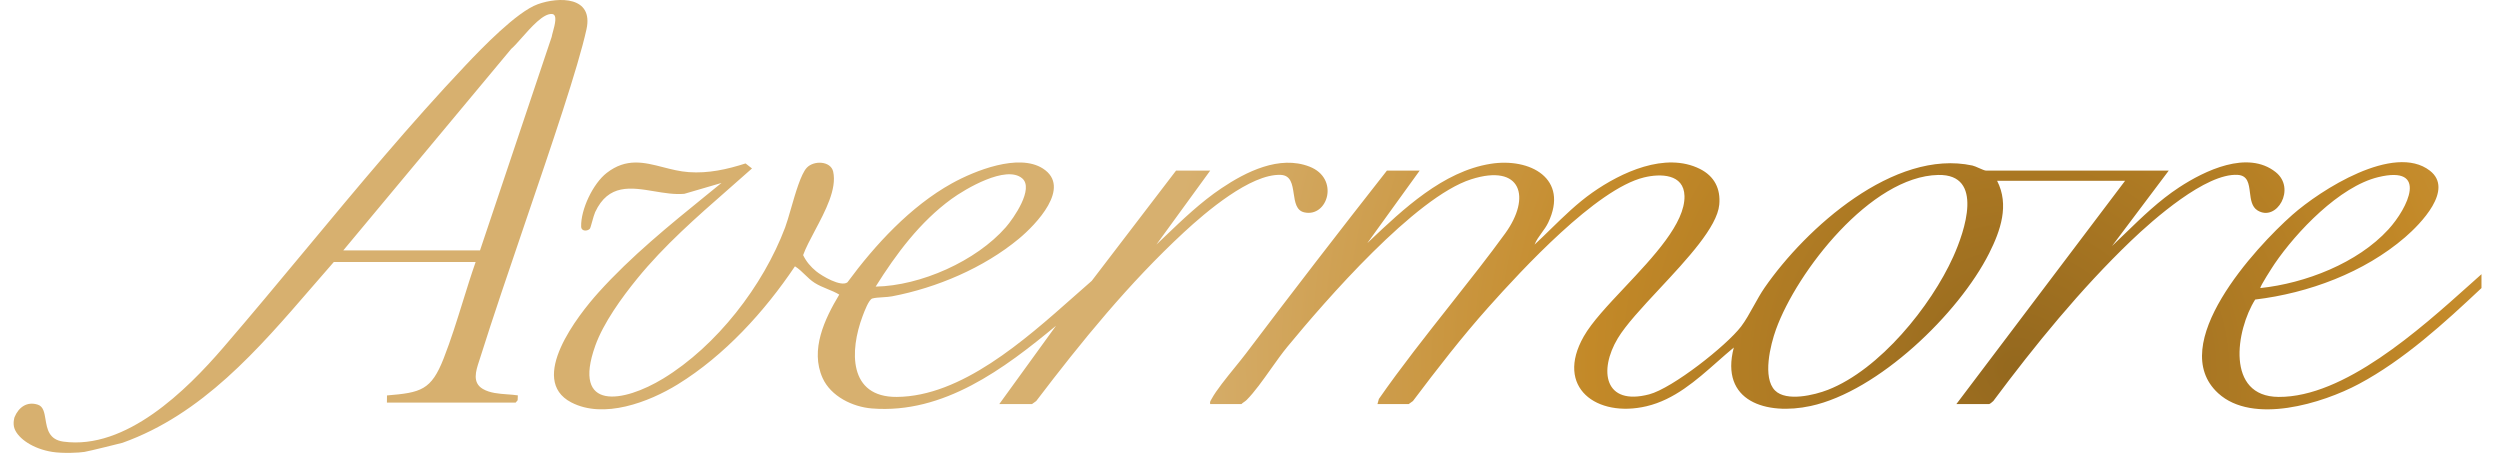 <svg xmlns="http://www.w3.org/2000/svg" fill="none" viewBox="0 0 176 32" height="32" width="176">
<g id="Logo">
<path fill="url(#paint0_radial_7591_3851)" d="M2.67 28.491C1.899 28.236 1.309 28.678 1.025 29.364L1.024 29.365C1.024 29.365 0.879 29.796 1.024 30.182C1.286 30.878 2.329 31.603 3.687 31.815C4.439 31.932 5.563 31.876 5.94 31.815C6.316 31.754 8.624 31.173 8.624 31.173C14.235 29.166 18.158 24.621 21.951 20.228C22.469 19.628 22.984 19.031 23.501 18.444H33.485C33.164 19.362 32.873 20.298 32.582 21.235C32.163 22.582 31.744 23.931 31.234 25.233C30.36 27.466 29.636 27.642 27.244 27.839L27.239 28.344H36.301L36.442 28.178L36.456 27.834C36.222 27.798 35.972 27.78 35.718 27.762C35.115 27.718 34.488 27.672 33.991 27.381C33.232 26.937 33.502 26.114 33.727 25.426C33.749 25.359 33.771 25.293 33.791 25.229C34.703 22.334 35.868 18.914 37.015 15.549C38.879 10.081 40.693 4.758 41.287 2.068C41.803 -0.267 39.343 -0.237 37.861 0.297C36.379 0.831 33.906 3.404 32.766 4.609C28.875 8.724 25.213 13.13 21.54 17.548C19.614 19.864 17.686 22.184 15.721 24.466C13.12 27.488 8.867 31.687 4.465 31.091C3.439 30.952 3.314 30.193 3.204 29.525C3.125 29.049 3.054 28.619 2.67 28.491ZM38.838 2.597L33.793 17.627H24.168L35.994 3.437C36.185 3.278 36.442 2.987 36.73 2.661C37.406 1.898 38.257 0.935 38.862 0.985C39.259 1.018 39.062 1.739 38.926 2.236C38.885 2.385 38.85 2.513 38.838 2.597ZM174.696 20.28V19.566L174.697 19.303C174.432 19.538 174.154 19.788 173.863 20.048L173.862 20.049C170.332 23.212 165.013 27.978 160.409 27.943C156.683 27.915 157.404 23.249 158.764 21.088C162.524 20.637 166.434 19.189 169.317 16.705C170.402 15.769 172.784 13.346 171.06 12.013C168.533 10.059 163.362 13.376 161.382 15.124C158.783 17.42 152.448 24.282 156.159 27.683C158.592 29.913 163.498 28.402 166.06 27.035C169.242 25.337 172.091 22.729 174.696 20.28ZM168.145 16.149C165.972 18.527 162.289 19.945 159.132 20.28C159.069 20.204 160.007 18.756 160.131 18.573C161.67 16.317 164.697 13.133 167.424 12.471C171.001 11.603 169.515 14.65 168.145 16.149ZM96.258 17.116L99.944 12.012H97.638C94.294 16.269 90.98 20.563 87.716 24.884C87.513 25.153 87.247 25.481 86.963 25.831L86.963 25.831C86.332 26.608 85.613 27.495 85.297 28.086C85.291 28.097 85.285 28.108 85.279 28.118C85.273 28.129 85.266 28.14 85.26 28.15C85.208 28.239 85.165 28.31 85.197 28.446H87.398C87.454 28.387 87.519 28.342 87.585 28.298C87.645 28.256 87.705 28.215 87.758 28.163C88.314 27.605 88.902 26.776 89.477 25.965L89.477 25.965L89.477 25.965L89.477 25.965C89.871 25.41 90.259 24.863 90.627 24.417C93.326 21.142 99.638 13.874 103.573 12.621C107.124 11.49 107.806 13.893 105.965 16.433C104.823 18.01 103.489 19.698 102.121 21.431L102.12 21.432L102.12 21.432L102.12 21.432L102.12 21.432C100.388 23.625 98.6 25.889 97.073 28.086L96.973 28.446H99.174L99.472 28.232C101.178 25.966 102.915 23.722 104.805 21.606C107.144 18.988 112.386 13.307 115.733 12.492C116.892 12.21 118.549 12.227 118.588 13.799C118.636 15.705 116.415 18.064 114.383 20.223C113.191 21.488 112.064 22.685 111.497 23.683C109.444 27.287 112.415 29.424 115.916 28.599C117.875 28.137 119.404 26.788 120.891 25.475C121.281 25.13 121.669 24.788 122.06 24.465C121.061 28.281 124.373 29.251 127.471 28.582C132.223 27.555 137.893 22.085 140.035 17.833C140.837 16.24 141.471 14.432 140.596 12.727H149.607L137.729 28.446H140.033C140.089 28.446 140.267 28.29 140.33 28.232C143.253 24.31 146.479 20.352 150.015 16.961C151.576 15.465 155.307 12.166 157.541 12.312C158.248 12.358 158.32 12.941 158.395 13.55C158.457 14.047 158.52 14.56 158.93 14.814C160.274 15.646 161.668 13.275 160.205 12.114C158.232 10.549 155.21 12.01 153.405 13.195C152.008 14.112 150.817 15.265 149.626 16.418L149.626 16.419L149.625 16.419C149.314 16.721 149.002 17.023 148.687 17.32L152.679 12.012H139.828C139.728 12.012 139.525 11.922 139.319 11.831C139.147 11.755 138.973 11.678 138.858 11.653C133.353 10.465 127.138 16.055 124.231 20.248C123.958 20.642 123.706 21.097 123.456 21.547L123.456 21.547C123.167 22.067 122.882 22.581 122.574 22.985C121.538 24.342 117.741 27.331 116.102 27.762C112.941 28.592 112.535 26.08 113.89 23.822C114.461 22.871 115.609 21.639 116.822 20.338C118.773 18.247 120.89 15.976 121.036 14.41C121.141 13.29 120.693 12.402 119.674 11.892C117.242 10.677 114.126 12.133 112.097 13.562C111.029 14.315 110.104 15.218 109.177 16.122L109.177 16.122L109.177 16.122C108.8 16.491 108.422 16.859 108.034 17.218C108.154 16.914 108.345 16.652 108.538 16.387C108.703 16.16 108.87 15.932 108.993 15.674C110.478 12.564 107.714 11.091 104.94 11.532C101.591 12.065 98.784 14.724 96.41 16.972L96.258 17.116ZM128.686 27.444C127.741 27.813 125.767 28.294 124.964 27.493V27.493C124.06 26.591 124.64 24.267 125.03 23.188C126.509 19.103 131.708 12.411 136.453 12.317C139.71 12.253 138.304 16.31 137.51 18.072C135.937 21.563 132.325 26.024 128.686 27.444ZM85.198 12.012L81.41 17.218C81.618 17.022 81.824 16.824 82.031 16.627L82.032 16.626C83.284 15.428 84.541 14.227 85.985 13.256C87.727 12.085 90.078 10.909 92.189 11.73C94.33 12.562 93.473 15.32 91.825 14.951C91.255 14.824 91.166 14.228 91.078 13.635C90.981 12.987 90.884 12.342 90.163 12.312C88.042 12.223 84.854 14.96 83.353 16.349C79.49 19.925 76.13 24.052 72.951 28.232L72.654 28.446H70.35L74.343 22.934C70.686 25.958 66.437 29.154 61.387 28.756C60.017 28.648 58.487 27.897 57.909 26.608C57.018 24.624 58.057 22.45 59.084 20.739C58.819 20.58 58.536 20.464 58.253 20.348C57.946 20.221 57.639 20.095 57.354 19.915C57.089 19.747 56.876 19.539 56.663 19.333C56.447 19.123 56.232 18.914 55.965 18.748C53.835 21.926 50.998 25.037 47.712 27.06C45.675 28.313 42.502 29.523 40.212 28.326C37.14 26.721 40.695 22.185 42.138 20.585C44.431 18.043 47.103 15.874 49.759 13.719L49.76 13.719C50.104 13.439 50.448 13.159 50.792 12.88L48.179 13.644C47.493 13.706 46.769 13.585 46.057 13.466C44.416 13.192 42.833 12.928 41.898 14.936C41.834 15.075 41.756 15.354 41.686 15.605C41.621 15.842 41.562 16.053 41.528 16.098C41.397 16.269 40.922 16.329 40.913 15.945C40.884 14.735 41.753 12.917 42.712 12.174C44.091 11.104 45.344 11.427 46.68 11.77C47.26 11.92 47.856 12.073 48.485 12.118C49.864 12.218 51.186 11.925 52.487 11.506L52.94 11.859C52.394 12.346 51.844 12.829 51.293 13.311L51.293 13.311C49.029 15.294 46.762 17.279 44.856 19.619C43.776 20.946 42.484 22.726 41.908 24.336C40.247 28.983 43.893 28.352 46.688 26.651C50.457 24.356 53.725 20.12 55.272 16.018C55.391 15.702 55.528 15.228 55.678 14.709L55.678 14.709C56 13.592 56.384 12.261 56.791 11.816C57.282 11.278 58.485 11.321 58.656 12.085C58.927 13.302 58.101 14.858 57.367 16.24L57.367 16.24C57.036 16.864 56.723 17.453 56.54 17.959C56.75 18.406 57.076 18.787 57.457 19.097C57.866 19.431 59.192 20.218 59.657 19.878C61.607 17.232 64.102 14.525 67.005 12.913C68.612 12.021 71.716 10.773 73.418 11.863C75.479 13.183 72.905 15.832 71.73 16.806C69.255 18.859 65.945 20.263 62.795 20.862C62.614 20.897 62.38 20.912 62.148 20.927C61.869 20.944 61.592 20.962 61.411 21.014C61.166 21.084 60.849 21.93 60.733 22.241L60.723 22.267C59.815 24.689 59.721 27.967 63.134 27.943C67.665 27.912 72.117 23.966 75.581 20.897L75.582 20.896C76.024 20.504 76.45 20.127 76.858 19.773L82.793 12.012H85.199L85.198 12.012ZM71.959 12.553C70.828 11.599 67.962 13.296 66.979 14.011C64.763 15.626 63.088 17.878 61.646 20.177C64.807 20.12 68.723 18.384 70.812 15.995C71.357 15.371 72.816 13.277 71.959 12.553Z" clip-rule="evenodd" fill-rule="evenodd" id="Union"></path>
</g>
<defs>
<radialGradient gradientTransform="translate(141.684 26.24) rotate(25.977) scale(59.908 58.6)" gradientUnits="userSpaceOnUse" r="1" cy="0" cx="0" id="paint0_radial_7591_3851">
<stop stop-color="#94681E"></stop>
<stop stop-color="#C38928" offset="0.5"></stop>
<stop stop-color="#D7B06F" offset="1"></stop>
</radialGradient>
</defs>
</svg>
